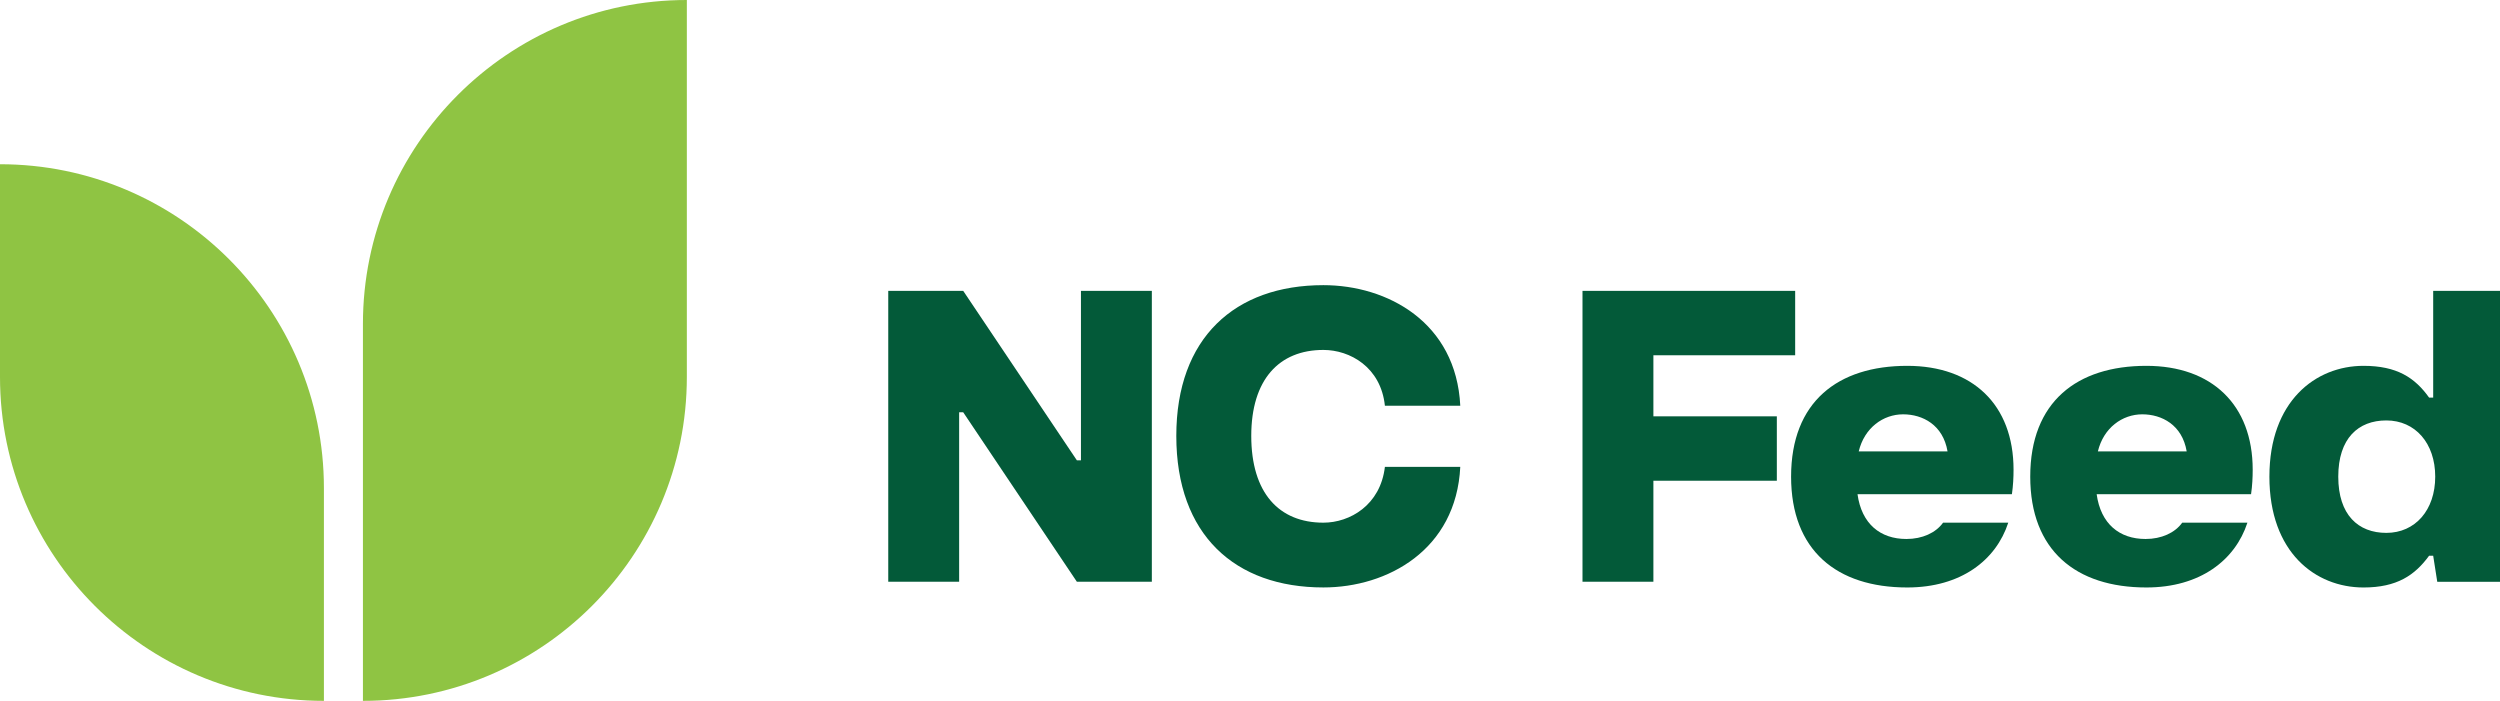 <?xml version="1.0" encoding="UTF-8"?>
<svg id="Layer_2" data-name="Layer 2" xmlns="http://www.w3.org/2000/svg" viewBox="0 0 198.873 55.753">
  <defs>
    <style>
      .cls-1 {
        fill: #8fc443;
      }

      .cls-1, .cls-2 {
        stroke-width: 0px;
      }

      .cls-2 {
        fill: #035a39;
      }
    </style>
  </defs>
  <g id="logo">
    <g>
      <g>
        <path class="cls-2" d="m70.66,46.279v-23.141h5.963l9.042,13.482h.324v-13.482h5.639v23.141h-5.963l-9.042-13.482h-.324v13.482h-5.639Z"/>
        <path class="cls-2" d="m93.574,34.676c0-7.811,4.667-11.992,11.7-11.992,5.088,0,10.565,2.949,10.89,9.593h-5.996c-.324-3.079-2.787-4.44-4.894-4.44-3.533,0-5.737,2.366-5.737,6.838,0,4.537,2.204,6.903,5.737,6.903,2.106,0,4.537-1.394,4.894-4.44h5.996c-.324,6.612-5.801,9.593-10.89,9.593-7.033,0-11.7-4.181-11.7-12.056Z"/>
        <path class="cls-2" d="m125.886,46.279v-23.141h16.918v5.121h-11.278v4.861h9.82v5.121h-9.82v8.038h-5.639Z"/>
        <path class="cls-2" d="m142.48,37.917c0-5.963,3.727-8.815,9.237-8.815,5.186,0,8.459,3.079,8.459,8.265,0,.616-.032,1.264-.13,1.944h-12.283c.324,2.366,1.815,3.565,3.889,3.565,1.264,0,2.333-.486,2.917-1.296h5.186c-.972,2.981-3.759,5.153-8.038,5.153-5.607,0-9.237-2.949-9.237-8.815Zm12.445-2.009c-.356-2.106-1.977-2.949-3.533-2.949-1.588,0-3.079,1.069-3.532,2.949h7.065Z"/>
        <path class="cls-2" d="m161.504,37.917c0-5.963,3.727-8.815,9.237-8.815,5.186,0,8.459,3.079,8.459,8.265,0,.616-.032,1.264-.13,1.944h-12.283c.324,2.366,1.815,3.565,3.889,3.565,1.264,0,2.333-.486,2.917-1.296h5.186c-.972,2.981-3.759,5.153-8.038,5.153-5.607,0-9.237-2.949-9.237-8.815Zm12.445-2.009c-.356-2.106-1.977-2.949-3.533-2.949-1.588,0-3.079,1.069-3.532,2.949h7.065Z"/>
        <path class="cls-2" d="m180.529,37.917c0-5.996,3.663-8.815,7.487-8.815,2.658,0,4.083.94,5.218,2.528h.324v-8.491h5.315v23.141h-4.991l-.324-2.074h-.324c-1.134,1.556-2.56,2.528-5.218,2.528-3.824,0-7.487-2.787-7.487-8.815Zm13.191,0c0-2.658-1.588-4.472-3.889-4.472-2.236,0-3.824,1.426-3.824,4.472s1.588,4.473,3.824,4.473c2.301,0,3.889-1.815,3.889-4.473Z"/>
      </g>
      <g>
        <path class="cls-1" d="m54.638,0h0v29.986c0,14.221-11.546,25.767-25.767,25.767h0v-29.986C28.871,11.546,40.417,0,54.638,0Z"/>
        <path class="cls-1" d="m0,13.065h0c14.221,0,25.767,11.546,25.767,25.767v16.921h0C11.546,55.752,0,44.207,0,29.986V13.065H0Z"/>
      </g>
    </g>
  </g>
</svg>